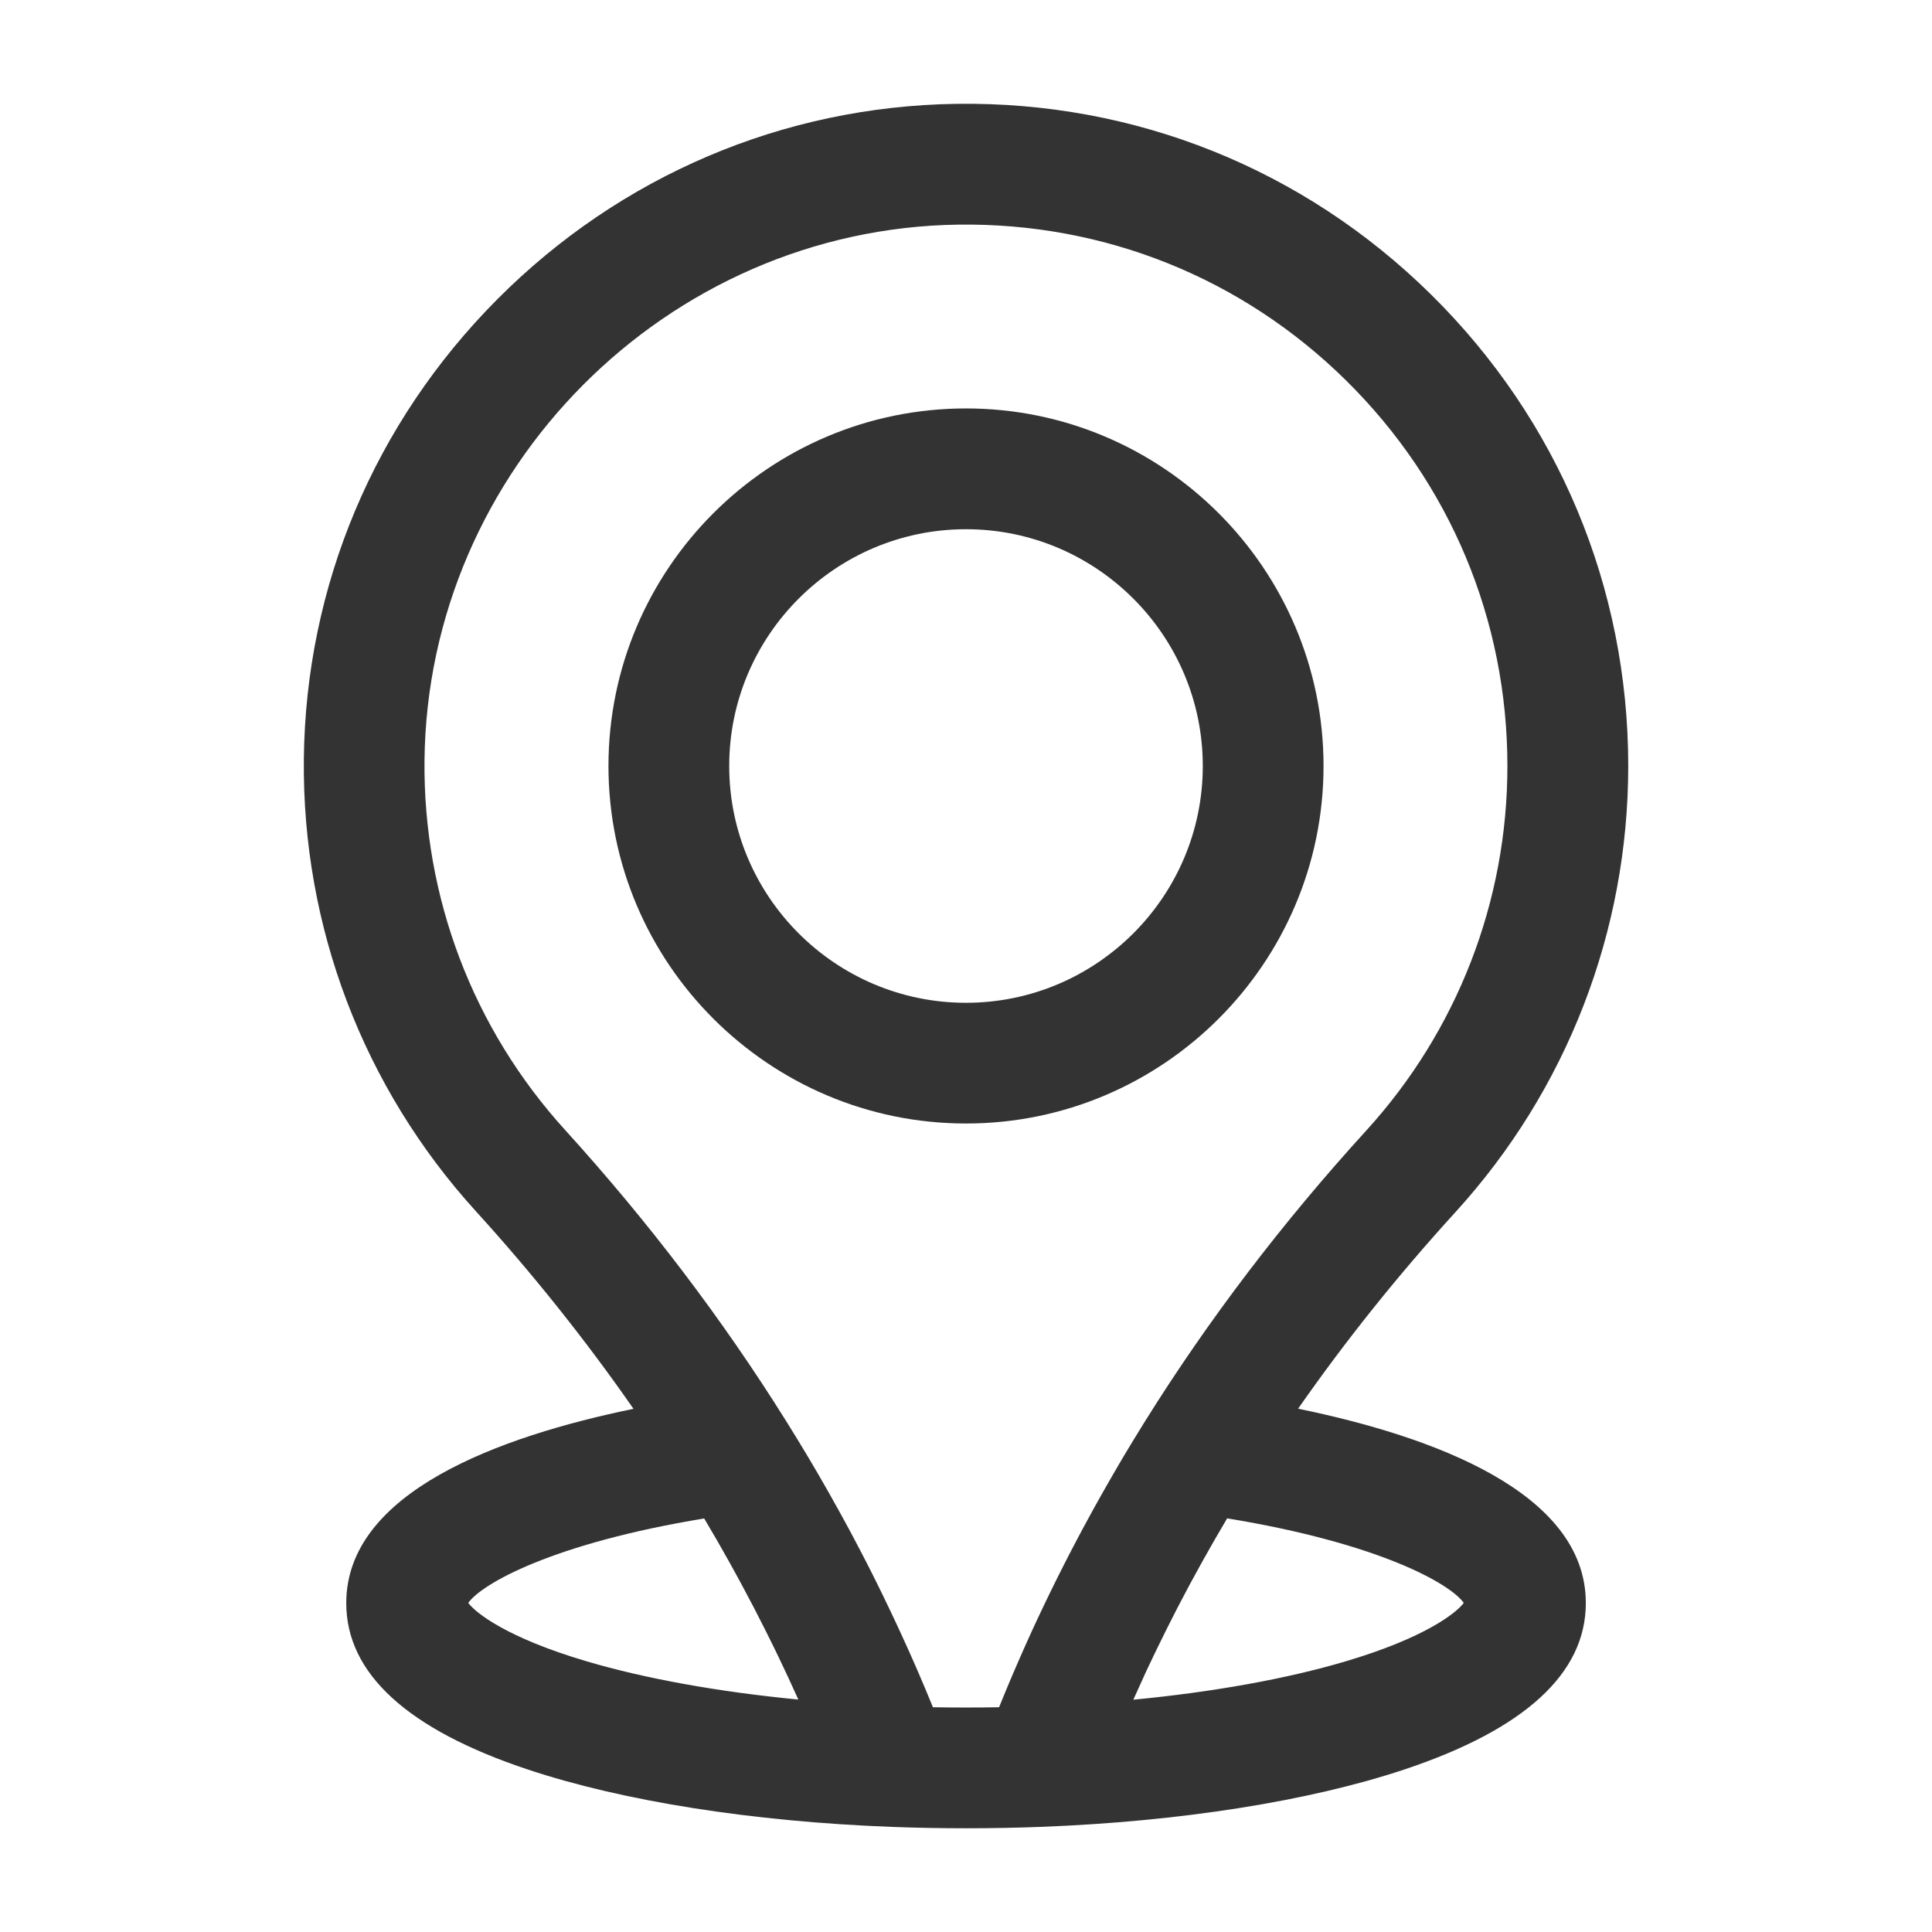 <?xml version="1.0" ?>

<svg width="800px" height="800px" viewBox="0 0 512 512" version="1.1" xml:space="preserve" xmlns="http://www.w3.org/2000/svg" xmlns:xlink="http://www.w3.org/1999/xlink">
<style type="text/css">
	.st0{fill:#333333;}
</style>
<g id="Layer_1"/>
<g id="Layer_2">
<g>
<path class="st0" d="M256,108.24c-52.25,0-94.75,42.51-94.75,94.75s42.51,94.75,94.75,94.75s94.75-42.51,94.75-94.75    S308.25,108.24,256,108.24z M256,265.75c-34.6,0-62.75-28.15-62.75-62.75c0-34.6,28.15-62.75,62.75-62.75s62.75,28.15,62.75,62.75    C318.75,237.59,290.6,265.75,256,265.75z"/>
<path class="st0" d="M431.5,203c0-47.35-18.57-91.73-52.29-124.98c-33.71-33.24-78.36-51.18-125.74-50.5    c-45.85,0.65-89.06,19.03-121.66,51.77c-32.6,32.73-50.81,76.01-51.29,121.87c-0.46,44.44,15.74,87,45.59,119.83    c15.17,16.68,29.15,34.22,41.77,52.36c-35.52,7.31-76.12,22.09-76.12,51.48c0,18.65,16.21,33.5,48.18,44.13    c25.2,8.38,59.39,13.78,96.28,15.18c0,0,0,0,0,0c0,0,0,0,0.01,0c6.54,0.25,13.19,0.37,19.78,0.37c6.59,0,13.24-0.12,19.78-0.37    c0,0,0,0,0.01,0c0,0,0,0,0,0c36.89-1.4,71.08-6.8,96.28-15.18c31.97-10.64,48.18-25.49,48.18-44.13    c0-29.42-40.68-44.21-76.25-51.51c12.54-17.98,26.49-35.42,41.67-52.06C415.22,288.86,431.5,246.86,431.5,203z M124.09,424.79    c3.53-5.03,22.26-15.77,62.53-22.38c0.02,0.04,0.05,0.08,0.07,0.12c1.05,1.77,2.09,3.55,3.12,5.33c0.3,0.52,0.59,1.04,0.89,1.55    c0.74,1.29,1.48,2.59,2.2,3.89c0.35,0.62,0.69,1.23,1.03,1.85c0.71,1.28,1.41,2.56,2.11,3.85c0.3,0.55,0.6,1.1,0.89,1.65    c0.97,1.82,1.94,3.64,2.89,5.46c0.03,0.06,0.06,0.12,0.09,0.18c0.92,1.77,1.82,3.54,2.71,5.31c0.28,0.56,0.56,1.12,0.84,1.68    c0.65,1.31,1.3,2.62,1.94,3.93c0.3,0.61,0.6,1.23,0.89,1.84c0.66,1.38,1.31,2.75,1.96,4.13c0.23,0.49,0.46,0.98,0.69,1.47    c0.86,1.85,1.7,3.7,2.54,5.56c0.03,0.06,0.06,0.13,0.09,0.19c-21.15-2.04-40.54-5.52-56.19-10.16    C134.41,434.04,126.14,427.5,124.09,424.79z M387.91,424.79c-2.04,2.71-10.31,9.26-31.3,15.48c-15.67,4.65-35.08,8.13-56.26,10.17    c0.09-0.2,0.18-0.41,0.27-0.61c0.78-1.75,1.57-3.49,2.37-5.23c0.05-0.11,0.1-0.21,0.14-0.32c0.85-1.85,1.72-3.69,2.61-5.53    c0.26-0.54,0.52-1.08,0.78-1.62c0.64-1.33,1.29-2.66,1.95-3.98c0.3-0.6,0.59-1.19,0.89-1.79c0.71-1.41,1.43-2.83,2.15-4.24    c0.22-0.42,0.43-0.85,0.65-1.27c0.94-1.81,1.89-3.61,2.85-5.41c0.23-0.44,0.47-0.87,0.71-1.31c0.74-1.38,1.5-2.76,2.26-4.13    c0.33-0.6,0.67-1.2,1-1.8c0.71-1.28,1.43-2.55,2.16-3.82c0.31-0.55,0.63-1.1,0.94-1.65c1.02-1.77,2.05-3.53,3.09-5.28    c0.01-0.02,0.03-0.05,0.04-0.07C365.61,408.99,384.38,419.75,387.91,424.79z M303.52,376.53c-0.98,1.56-1.94,3.13-2.9,4.7    c-0.31,0.51-0.61,1.01-0.92,1.52c-0.65,1.07-1.29,2.13-1.93,3.2c-0.37,0.62-0.73,1.24-1.09,1.86c-0.57,0.96-1.13,1.92-1.69,2.89    c-0.39,0.67-0.78,1.35-1.16,2.03c-0.52,0.91-1.05,1.83-1.57,2.74c-0.4,0.71-0.79,1.42-1.19,2.13c-0.5,0.89-0.99,1.78-1.49,2.67    c-0.4,0.73-0.8,1.46-1.19,2.19c-0.48,0.88-0.96,1.75-1.43,2.63c-0.4,0.74-0.79,1.49-1.19,2.24c-0.46,0.87-0.92,1.73-1.37,2.6    c-0.4,0.76-0.79,1.53-1.19,2.29c-0.44,0.86-0.88,1.72-1.32,2.58c-0.39,0.77-0.78,1.55-1.17,2.32c-0.43,0.85-0.86,1.71-1.28,2.57    c-0.39,0.78-0.77,1.56-1.15,2.35c-0.42,0.85-0.83,1.7-1.24,2.56c-0.38,0.79-0.76,1.58-1.13,2.37c-0.4,0.85-0.8,1.7-1.2,2.54    c-0.37,0.8-0.75,1.6-1.11,2.4c-0.39,0.85-0.78,1.7-1.16,2.55c-0.36,0.8-0.72,1.6-1.08,2.41c-0.38,0.85-0.76,1.71-1.13,2.57    c-0.35,0.8-0.71,1.61-1.05,2.41c-0.37,0.85-0.73,1.71-1.1,2.56c-0.35,0.81-0.69,1.62-1.03,2.44c-0.36,0.85-0.71,1.71-1.06,2.57    c-0.33,0.81-0.67,1.62-1,2.44c-0.08,0.19-0.16,0.39-0.24,0.58c-5.84,0.1-11.68,0.1-17.52,0c-0.68-1.67-1.37-3.34-2.08-5.01    c-0.17-0.4-0.34-0.8-0.51-1.2c-0.54-1.28-1.09-2.56-1.64-3.84c-0.26-0.61-0.53-1.21-0.8-1.82c-0.47-1.07-0.94-2.14-1.42-3.21    c-0.3-0.68-0.61-1.35-0.92-2.02c-0.45-0.99-0.9-1.99-1.36-2.98c-0.33-0.71-0.66-1.42-0.99-2.13c-0.45-0.96-0.89-1.91-1.35-2.87    c-0.34-0.72-0.69-1.45-1.04-2.17c-0.45-0.93-0.9-1.87-1.35-2.8c-0.36-0.73-0.72-1.47-1.08-2.2c-0.46-0.92-0.91-1.84-1.37-2.76    c-0.37-0.73-0.74-1.47-1.11-2.2c-0.47-0.92-0.93-1.83-1.41-2.74c-0.38-0.73-0.76-1.46-1.14-2.19c-0.48-0.91-0.96-1.82-1.44-2.73    c-0.38-0.72-0.77-1.44-1.15-2.16c-0.5-0.92-0.99-1.84-1.5-2.76c-0.38-0.7-0.77-1.41-1.16-2.11c-0.51-0.93-1.03-1.86-1.56-2.79    c-0.38-0.69-0.77-1.37-1.15-2.06c-0.54-0.95-1.08-1.9-1.63-2.85c-0.38-0.66-0.75-1.32-1.13-1.97c-0.58-1-1.17-1.99-1.75-2.98    c-0.36-0.6-0.71-1.21-1.07-1.81c-0.66-1.1-1.32-2.2-1.99-3.3c-0.3-0.49-0.59-0.98-0.89-1.47c-0.97-1.58-1.94-3.16-2.93-4.74    c0,0,0-0.01-0.01-0.01c0,0,0,0,0,0c0,0,0,0,0,0c-16.83-26.94-36.53-52.87-58.54-77.09c-24.41-26.84-37.64-61.63-37.27-97.97    c0.8-77.19,64.23-140.88,141.4-141.97c38.74-0.55,75.26,14.11,102.82,41.29c27.57,27.18,42.76,63.48,42.76,102.19    c0,35.87-13.31,70.2-37.48,96.68C339.92,323.9,320.23,349.76,303.52,376.53z"/>
</g>
</g>
</svg>